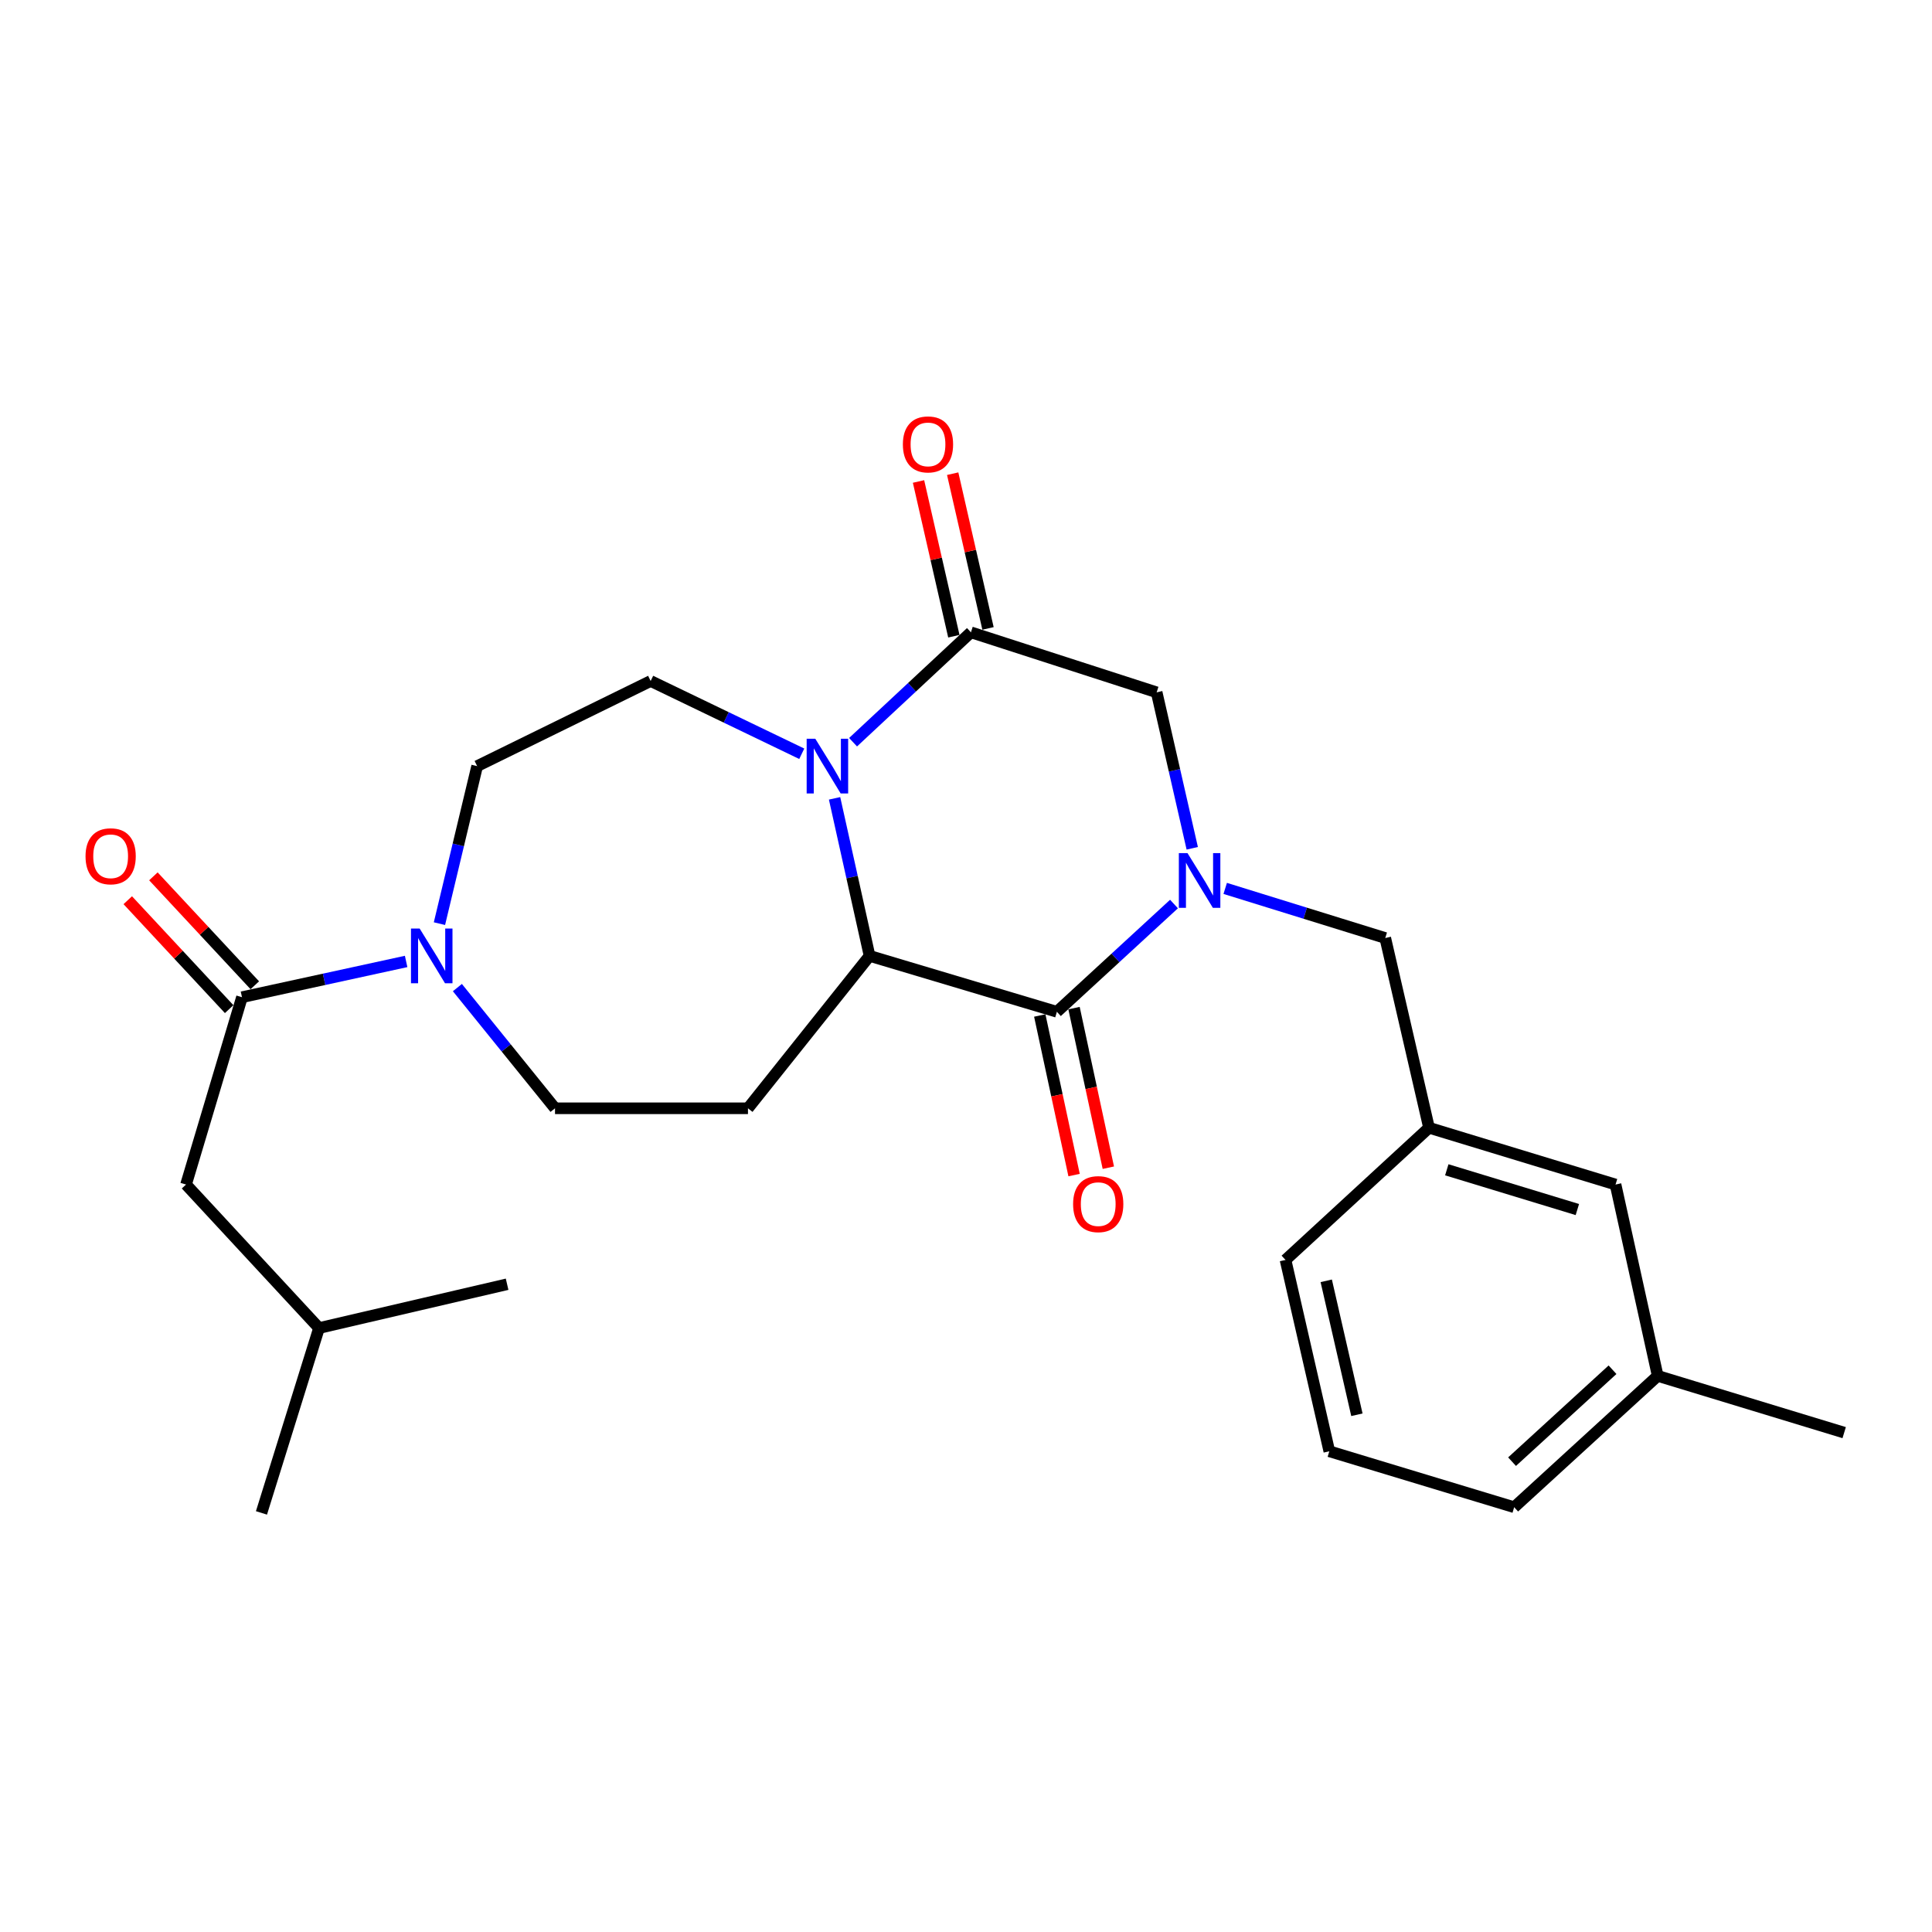 <?xml version='1.0' encoding='iso-8859-1'?>
<svg version='1.1' baseProfile='full'
              xmlns='http://www.w3.org/2000/svg'
                      xmlns:rdkit='http://www.rdkit.org/xml'
                      xmlns:xlink='http://www.w3.org/1999/xlink'
                  xml:space='preserve'
width='1000px' height='1000px' viewBox='0 0 1000 1000'>
<!-- END OF HEADER -->
<rect style='opacity:1.0;fill:#FFFFFF;stroke:none' width='1000' height='1000' x='0' y='0'> </rect>
<path class='bond-1' d='M 607.659,467.922 L 577.353,495.814' style='fill:none;fill-rule:evenodd;stroke:#0000FF;stroke-width:6px;stroke-linecap:butt;stroke-linejoin:miter;stroke-opacity:1' />
<path class='bond-1' d='M 577.353,495.814 L 547.046,523.707' style='fill:none;fill-rule:evenodd;stroke:#000000;stroke-width:6px;stroke-linecap:butt;stroke-linejoin:miter;stroke-opacity:1' />
<path class='bond-6' d='M 617.107,439.071 L 607.895,398.71' style='fill:none;fill-rule:evenodd;stroke:#0000FF;stroke-width:6px;stroke-linecap:butt;stroke-linejoin:miter;stroke-opacity:1' />
<path class='bond-6' d='M 607.895,398.71 L 598.682,358.349' style='fill:none;fill-rule:evenodd;stroke:#000000;stroke-width:6px;stroke-linecap:butt;stroke-linejoin:miter;stroke-opacity:1' />
<path class='bond-9' d='M 634.164,459.837 L 675.586,472.679' style='fill:none;fill-rule:evenodd;stroke:#0000FF;stroke-width:6px;stroke-linecap:butt;stroke-linejoin:miter;stroke-opacity:1' />
<path class='bond-9' d='M 675.586,472.679 L 717.008,485.521' style='fill:none;fill-rule:evenodd;stroke:#000000;stroke-width:6px;stroke-linecap:butt;stroke-linejoin:miter;stroke-opacity:1' />
<path class='bond-0' d='M 441.546,384.165 L 472.05,355.726' style='fill:none;fill-rule:evenodd;stroke:#0000FF;stroke-width:6px;stroke-linecap:butt;stroke-linejoin:miter;stroke-opacity:1' />
<path class='bond-0' d='M 472.05,355.726 L 502.553,327.287' style='fill:none;fill-rule:evenodd;stroke:#000000;stroke-width:6px;stroke-linecap:butt;stroke-linejoin:miter;stroke-opacity:1' />
<path class='bond-8' d='M 414.989,390.15 L 375.886,371.318' style='fill:none;fill-rule:evenodd;stroke:#0000FF;stroke-width:6px;stroke-linecap:butt;stroke-linejoin:miter;stroke-opacity:1' />
<path class='bond-8' d='M 375.886,371.318 L 336.782,352.485' style='fill:none;fill-rule:evenodd;stroke:#000000;stroke-width:6px;stroke-linecap:butt;stroke-linejoin:miter;stroke-opacity:1' />
<path class='bond-26' d='M 431.972,413.22 L 441.031,453.99' style='fill:none;fill-rule:evenodd;stroke:#0000FF;stroke-width:6px;stroke-linecap:butt;stroke-linejoin:miter;stroke-opacity:1' />
<path class='bond-26' d='M 441.031,453.99 L 450.09,494.76' style='fill:none;fill-rule:evenodd;stroke:#000000;stroke-width:6px;stroke-linecap:butt;stroke-linejoin:miter;stroke-opacity:1' />
<path class='bond-2' d='M 547.046,523.707 L 450.09,494.76' style='fill:none;fill-rule:evenodd;stroke:#000000;stroke-width:6px;stroke-linecap:butt;stroke-linejoin:miter;stroke-opacity:1' />
<path class='bond-11' d='M 538.181,525.613 L 547.063,566.914' style='fill:none;fill-rule:evenodd;stroke:#000000;stroke-width:6px;stroke-linecap:butt;stroke-linejoin:miter;stroke-opacity:1' />
<path class='bond-11' d='M 547.063,566.914 L 555.944,608.214' style='fill:none;fill-rule:evenodd;stroke:#FF0000;stroke-width:6px;stroke-linecap:butt;stroke-linejoin:miter;stroke-opacity:1' />
<path class='bond-11' d='M 555.911,521.8 L 564.793,563.101' style='fill:none;fill-rule:evenodd;stroke:#000000;stroke-width:6px;stroke-linecap:butt;stroke-linejoin:miter;stroke-opacity:1' />
<path class='bond-11' d='M 564.793,563.101 L 573.675,604.401' style='fill:none;fill-rule:evenodd;stroke:#FF0000;stroke-width:6px;stroke-linecap:butt;stroke-linejoin:miter;stroke-opacity:1' />
<path class='bond-7' d='M 450.09,494.76 L 387.149,573.65' style='fill:none;fill-rule:evenodd;stroke:#000000;stroke-width:6px;stroke-linecap:butt;stroke-linejoin:miter;stroke-opacity:1' />
<path class='bond-3' d='M 502.553,327.287 L 598.682,358.349' style='fill:none;fill-rule:evenodd;stroke:#000000;stroke-width:6px;stroke-linecap:butt;stroke-linejoin:miter;stroke-opacity:1' />
<path class='bond-13' d='M 511.393,325.268 L 502.25,285.222' style='fill:none;fill-rule:evenodd;stroke:#000000;stroke-width:6px;stroke-linecap:butt;stroke-linejoin:miter;stroke-opacity:1' />
<path class='bond-13' d='M 502.25,285.222 L 493.107,245.176' style='fill:none;fill-rule:evenodd;stroke:#FF0000;stroke-width:6px;stroke-linecap:butt;stroke-linejoin:miter;stroke-opacity:1' />
<path class='bond-13' d='M 493.713,329.305 L 484.569,289.259' style='fill:none;fill-rule:evenodd;stroke:#000000;stroke-width:6px;stroke-linecap:butt;stroke-linejoin:miter;stroke-opacity:1' />
<path class='bond-13' d='M 484.569,289.259 L 475.426,249.213' style='fill:none;fill-rule:evenodd;stroke:#FF0000;stroke-width:6px;stroke-linecap:butt;stroke-linejoin:miter;stroke-opacity:1' />
<path class='bond-4' d='M 236.741,511.175 L 262.007,542.413' style='fill:none;fill-rule:evenodd;stroke:#0000FF;stroke-width:6px;stroke-linecap:butt;stroke-linejoin:miter;stroke-opacity:1' />
<path class='bond-4' d='M 262.007,542.413 L 287.272,573.65' style='fill:none;fill-rule:evenodd;stroke:#000000;stroke-width:6px;stroke-linecap:butt;stroke-linejoin:miter;stroke-opacity:1' />
<path class='bond-5' d='M 210.212,497.646 L 167.73,506.898' style='fill:none;fill-rule:evenodd;stroke:#0000FF;stroke-width:6px;stroke-linecap:butt;stroke-linejoin:miter;stroke-opacity:1' />
<path class='bond-5' d='M 167.73,506.898 L 125.249,516.15' style='fill:none;fill-rule:evenodd;stroke:#000000;stroke-width:6px;stroke-linecap:butt;stroke-linejoin:miter;stroke-opacity:1' />
<path class='bond-28' d='M 227.458,478.075 L 237.214,437.31' style='fill:none;fill-rule:evenodd;stroke:#0000FF;stroke-width:6px;stroke-linecap:butt;stroke-linejoin:miter;stroke-opacity:1' />
<path class='bond-28' d='M 237.214,437.31 L 246.97,396.545' style='fill:none;fill-rule:evenodd;stroke:#000000;stroke-width:6px;stroke-linecap:butt;stroke-linejoin:miter;stroke-opacity:1' />
<path class='bond-14' d='M 125.249,516.15 L 96.293,613.116' style='fill:none;fill-rule:evenodd;stroke:#000000;stroke-width:6px;stroke-linecap:butt;stroke-linejoin:miter;stroke-opacity:1' />
<path class='bond-15' d='M 131.887,509.972 L 105.644,481.781' style='fill:none;fill-rule:evenodd;stroke:#000000;stroke-width:6px;stroke-linecap:butt;stroke-linejoin:miter;stroke-opacity:1' />
<path class='bond-15' d='M 105.644,481.781 L 79.402,453.59' style='fill:none;fill-rule:evenodd;stroke:#FF0000;stroke-width:6px;stroke-linecap:butt;stroke-linejoin:miter;stroke-opacity:1' />
<path class='bond-15' d='M 118.612,522.329 L 92.37,494.138' style='fill:none;fill-rule:evenodd;stroke:#000000;stroke-width:6px;stroke-linecap:butt;stroke-linejoin:miter;stroke-opacity:1' />
<path class='bond-15' d='M 92.37,494.138 L 66.128,465.947' style='fill:none;fill-rule:evenodd;stroke:#FF0000;stroke-width:6px;stroke-linecap:butt;stroke-linejoin:miter;stroke-opacity:1' />
<path class='bond-10' d='M 387.149,573.65 L 287.272,573.65' style='fill:none;fill-rule:evenodd;stroke:#000000;stroke-width:6px;stroke-linecap:butt;stroke-linejoin:miter;stroke-opacity:1' />
<path class='bond-12' d='M 336.782,352.485 L 246.97,396.545' style='fill:none;fill-rule:evenodd;stroke:#000000;stroke-width:6px;stroke-linecap:butt;stroke-linejoin:miter;stroke-opacity:1' />
<path class='bond-16' d='M 717.008,485.521 L 739.657,583.726' style='fill:none;fill-rule:evenodd;stroke:#000000;stroke-width:6px;stroke-linecap:butt;stroke-linejoin:miter;stroke-opacity:1' />
<path class='bond-19' d='M 96.293,613.116 L 165.128,687.392' style='fill:none;fill-rule:evenodd;stroke:#000000;stroke-width:6px;stroke-linecap:butt;stroke-linejoin:miter;stroke-opacity:1' />
<path class='bond-17' d='M 739.657,583.726 L 836.2,613.116' style='fill:none;fill-rule:evenodd;stroke:#000000;stroke-width:6px;stroke-linecap:butt;stroke-linejoin:miter;stroke-opacity:1' />
<path class='bond-17' d='M 748.857,605.484 L 816.437,626.057' style='fill:none;fill-rule:evenodd;stroke:#000000;stroke-width:6px;stroke-linecap:butt;stroke-linejoin:miter;stroke-opacity:1' />
<path class='bond-21' d='M 739.657,583.726 L 665.382,652.138' style='fill:none;fill-rule:evenodd;stroke:#000000;stroke-width:6px;stroke-linecap:butt;stroke-linejoin:miter;stroke-opacity:1' />
<path class='bond-18' d='M 836.2,613.116 L 858.023,712.157' style='fill:none;fill-rule:evenodd;stroke:#000000;stroke-width:6px;stroke-linecap:butt;stroke-linejoin:miter;stroke-opacity:1' />
<path class='bond-23' d='M 858.023,712.157 L 954.545,741.527' style='fill:none;fill-rule:evenodd;stroke:#000000;stroke-width:6px;stroke-linecap:butt;stroke-linejoin:miter;stroke-opacity:1' />
<path class='bond-27' d='M 858.023,712.157 L 783.737,780.136' style='fill:none;fill-rule:evenodd;stroke:#000000;stroke-width:6px;stroke-linecap:butt;stroke-linejoin:miter;stroke-opacity:1' />
<path class='bond-27' d='M 834.637,708.974 L 782.637,756.56' style='fill:none;fill-rule:evenodd;stroke:#000000;stroke-width:6px;stroke-linecap:butt;stroke-linejoin:miter;stroke-opacity:1' />
<path class='bond-24' d='M 165.128,687.392 L 135.335,783.078' style='fill:none;fill-rule:evenodd;stroke:#000000;stroke-width:6px;stroke-linecap:butt;stroke-linejoin:miter;stroke-opacity:1' />
<path class='bond-25' d='M 165.128,687.392 L 262.476,664.722' style='fill:none;fill-rule:evenodd;stroke:#000000;stroke-width:6px;stroke-linecap:butt;stroke-linejoin:miter;stroke-opacity:1' />
<path class='bond-20' d='M 688.051,751.179 L 665.382,652.138' style='fill:none;fill-rule:evenodd;stroke:#000000;stroke-width:6px;stroke-linecap:butt;stroke-linejoin:miter;stroke-opacity:1' />
<path class='bond-20' d='M 702.329,732.276 L 686.46,662.948' style='fill:none;fill-rule:evenodd;stroke:#000000;stroke-width:6px;stroke-linecap:butt;stroke-linejoin:miter;stroke-opacity:1' />
<path class='bond-22' d='M 688.051,751.179 L 783.737,780.136' style='fill:none;fill-rule:evenodd;stroke:#000000;stroke-width:6px;stroke-linecap:butt;stroke-linejoin:miter;stroke-opacity:1' />
<path  class='atom-0' d='M 614.649 441.568
L 623.929 456.568
Q 624.849 458.048, 626.329 460.728
Q 627.809 463.408, 627.889 463.568
L 627.889 441.568
L 631.649 441.568
L 631.649 469.888
L 627.769 469.888
L 617.809 453.488
Q 616.649 451.568, 615.409 449.368
Q 614.209 447.168, 613.849 446.488
L 613.849 469.888
L 610.169 469.888
L 610.169 441.568
L 614.649 441.568
' fill='#0000FF'/>
<path  class='atom-1' d='M 422.007 382.385
L 431.287 397.385
Q 432.207 398.865, 433.687 401.545
Q 435.167 404.225, 435.247 404.385
L 435.247 382.385
L 439.007 382.385
L 439.007 410.705
L 435.127 410.705
L 425.167 394.305
Q 424.007 392.385, 422.767 390.185
Q 421.567 387.985, 421.207 387.305
L 421.207 410.705
L 417.527 410.705
L 417.527 382.385
L 422.007 382.385
' fill='#0000FF'/>
<path  class='atom-5' d='M 217.204 480.6
L 226.484 495.6
Q 227.404 497.08, 228.884 499.76
Q 230.364 502.44, 230.444 502.6
L 230.444 480.6
L 234.204 480.6
L 234.204 508.92
L 230.324 508.92
L 220.364 492.52
Q 219.204 490.6, 217.964 488.4
Q 216.764 486.2, 216.404 485.52
L 216.404 508.92
L 212.724 508.92
L 212.724 480.6
L 217.204 480.6
' fill='#0000FF'/>
<path  class='atom-12' d='M 555.436 623.251
Q 555.436 616.451, 558.796 612.651
Q 562.156 608.851, 568.436 608.851
Q 574.716 608.851, 578.076 612.651
Q 581.436 616.451, 581.436 623.251
Q 581.436 630.131, 578.036 634.051
Q 574.636 637.931, 568.436 637.931
Q 562.196 637.931, 558.796 634.051
Q 555.436 630.171, 555.436 623.251
M 568.436 634.731
Q 572.756 634.731, 575.076 631.851
Q 577.436 628.931, 577.436 623.251
Q 577.436 617.691, 575.076 614.891
Q 572.756 612.051, 568.436 612.051
Q 564.116 612.051, 561.756 614.851
Q 559.436 617.651, 559.436 623.251
Q 559.436 628.971, 561.756 631.851
Q 564.116 634.731, 568.436 634.731
' fill='#FF0000'/>
<path  class='atom-14' d='M 467.327 230.018
Q 467.327 223.218, 470.687 219.418
Q 474.047 215.618, 480.327 215.618
Q 486.607 215.618, 489.967 219.418
Q 493.327 223.218, 493.327 230.018
Q 493.327 236.898, 489.927 240.818
Q 486.527 244.698, 480.327 244.698
Q 474.087 244.698, 470.687 240.818
Q 467.327 236.938, 467.327 230.018
M 480.327 241.498
Q 484.647 241.498, 486.967 238.618
Q 489.327 235.698, 489.327 230.018
Q 489.327 224.458, 486.967 221.658
Q 484.647 218.818, 480.327 218.818
Q 476.007 218.818, 473.647 221.618
Q 471.327 224.418, 471.327 230.018
Q 471.327 235.738, 473.647 238.618
Q 476.007 241.498, 480.327 241.498
' fill='#FF0000'/>
<path  class='atom-16' d='M 44.271 443.204
Q 44.271 436.404, 47.631 432.604
Q 50.991 428.804, 57.271 428.804
Q 63.551 428.804, 66.911 432.604
Q 70.271 436.404, 70.271 443.204
Q 70.271 450.084, 66.871 454.004
Q 63.471 457.884, 57.271 457.884
Q 51.031 457.884, 47.631 454.004
Q 44.271 450.124, 44.271 443.204
M 57.271 454.684
Q 61.591 454.684, 63.911 451.804
Q 66.271 448.884, 66.271 443.204
Q 66.271 437.644, 63.911 434.844
Q 61.591 432.004, 57.271 432.004
Q 52.951 432.004, 50.591 434.804
Q 48.271 437.604, 48.271 443.204
Q 48.271 448.924, 50.591 451.804
Q 52.951 454.684, 57.271 454.684
' fill='#FF0000'/>
</svg>
